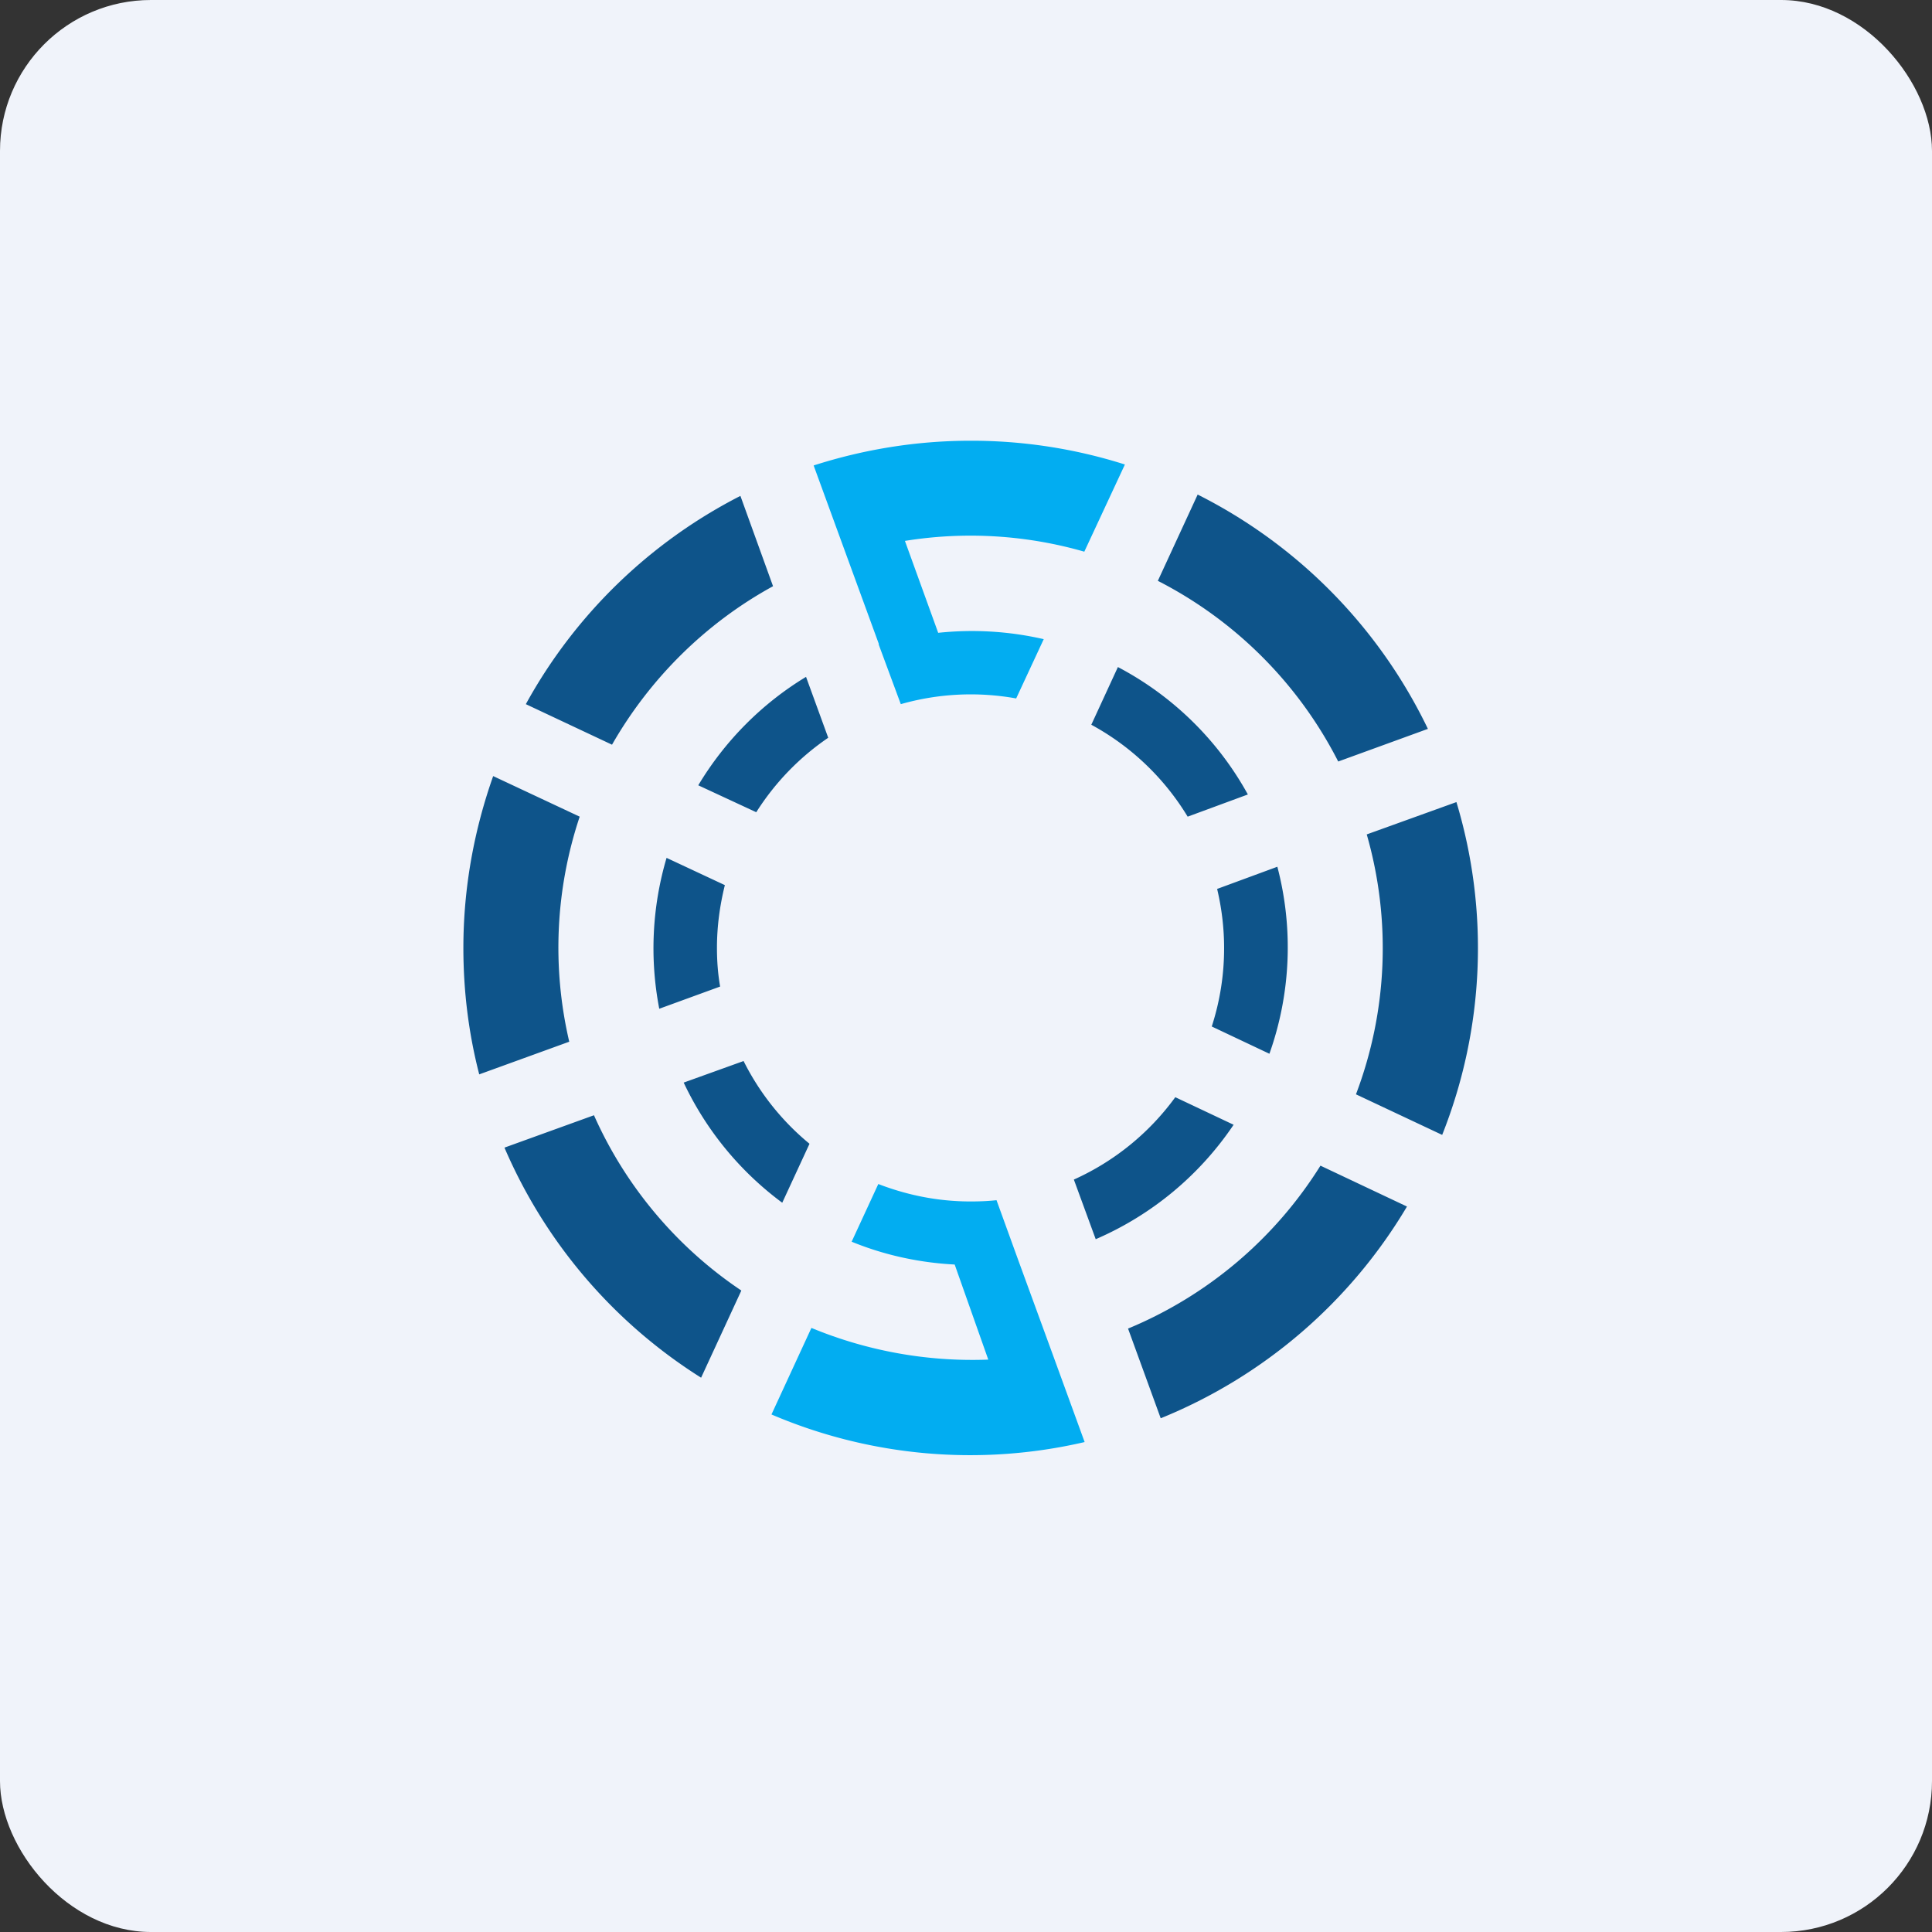 <!-- by FastBull --><svg xmlns="http://www.w3.org/2000/svg" width="64" height="64" viewBox="0 0 64 64"><rect x="0" y="0" width="64" height="64" fill="#333333" stroke="none"/><rect x="0" y="0" width="64" height="64" rx="5" ry="5" fill="#F0F3FA" /><path fill="#f1f5f9" d="" /><path d="M 47.774,37.595 A 16.758,16.758 0 0,0 48.246,26.57 L 45.275,27.641 A 13.65,13.65 0 0,1 44.918,36.251 L 47.774,37.595 Z M 39.678,16.385 A 16.873,16.873 0 0,1 47.301,24.145 L 44.33,25.226 A 13.713,13.713 0 0,0 38.355,19.241 L 39.678,16.375 Z M 37.032,22.097 C 38.849,23.052 40.35,24.523 41.337,26.318 L 39.343,27.053 A 8.442,8.442 0 0,0 36.151,24.008 L 37.032,22.097 Z M 23.75,31.4 C 23.75,31.841 23.782,32.261 23.855,32.681 L 21.839,33.416 A 10.553,10.553 0 0,1 22.081,28.418 L 24.012,29.321 C 23.845,29.993 23.75,30.686 23.75,31.4 Z M 16.715,38.015 L 19.676,36.944 C 20.726,39.306 22.427,41.322 24.558,42.751 L 23.225,45.638 A 16.863,16.863 0 0,1 16.715,38.026 Z M 15.35,31.4 C 15.35,32.849 15.528,34.245 15.875,35.59 L 18.857,34.508 A 13.692,13.692 0 0,1 19.203,27.053 L 16.337,25.709 C 15.707,27.494 15.35,29.405 15.35,31.4 Z M 22.648,35.862 L 24.632,35.148 A 8.431,8.431 0 0,0 26.816,37.889 L 25.913,39.842 A 10.542,10.542 0 0,1 22.648,35.862 Z M 40.55,31.4 C 40.55,30.728 40.466,30.067 40.319,29.447 L 42.314,28.712 A 10.521,10.521 0 0,1 42.051,34.907 L 40.141,34.004 A 8.4,8.4 0 0,0 40.55,31.4 Z M 46.608,39.968 L 43.742,38.614 A 13.703,13.703 0 0,1 37.368,44.011 L 38.45,46.982 A 16.863,16.863 0 0,0 46.608,39.968 Z M 25.052,26.906 A 8.442,8.442 0 0,1 27.436,24.439 L 26.701,22.422 C 25.241,23.305 24.012,24.544 23.131,26.014 L 25.052,26.906 Z M 20.274,24.669 C 21.535,22.465 23.383,20.637 25.608,19.419 L 24.527,16.427 A 16.873,16.873 0 0,0 17.419,23.326 L 20.274,24.669 Z M 40.865,37.259 A 10.542,10.542 0 0,1 36.297,41.05 L 35.573,39.075 A 8.431,8.431 0 0,0 38.933,36.346 L 40.865,37.259 Z" fill="#0e548a" /><path d="M 32.15,14.6 A 16.8,16.8 0 0,1 37.264,15.387 L 35.919,18.275 A 13.65,13.65 0 0,0 29.977,17.918 L 31.079,20.963 A 10.616,10.616 0 0,1 34.575,21.173 L 33.662,23.137 A 8.453,8.453 0 0,0 29.84,23.326 L 29.105,21.341 L 29.116,21.341 L 28.034,18.38 L 26.953,15.419 C 28.59,14.894 30.334,14.6 32.15,14.6 Z M 32.15,39.8 C 31.069,39.8 30.05,39.59 29.095,39.222 L 28.212,41.133 C 29.262,41.564 30.418,41.827 31.625,41.889 L 32.738,45.039 A 13.944,13.944 0 0,1 26.879,43.989 L 25.556,46.856 A 16.747,16.747 0 0,0 35.93,47.77 L 34.859,44.83 L 33.746,41.785 L 33.011,39.758 C 32.727,39.789 32.444,39.8 32.15,39.8 Z" fill="#02adf1" /></svg>